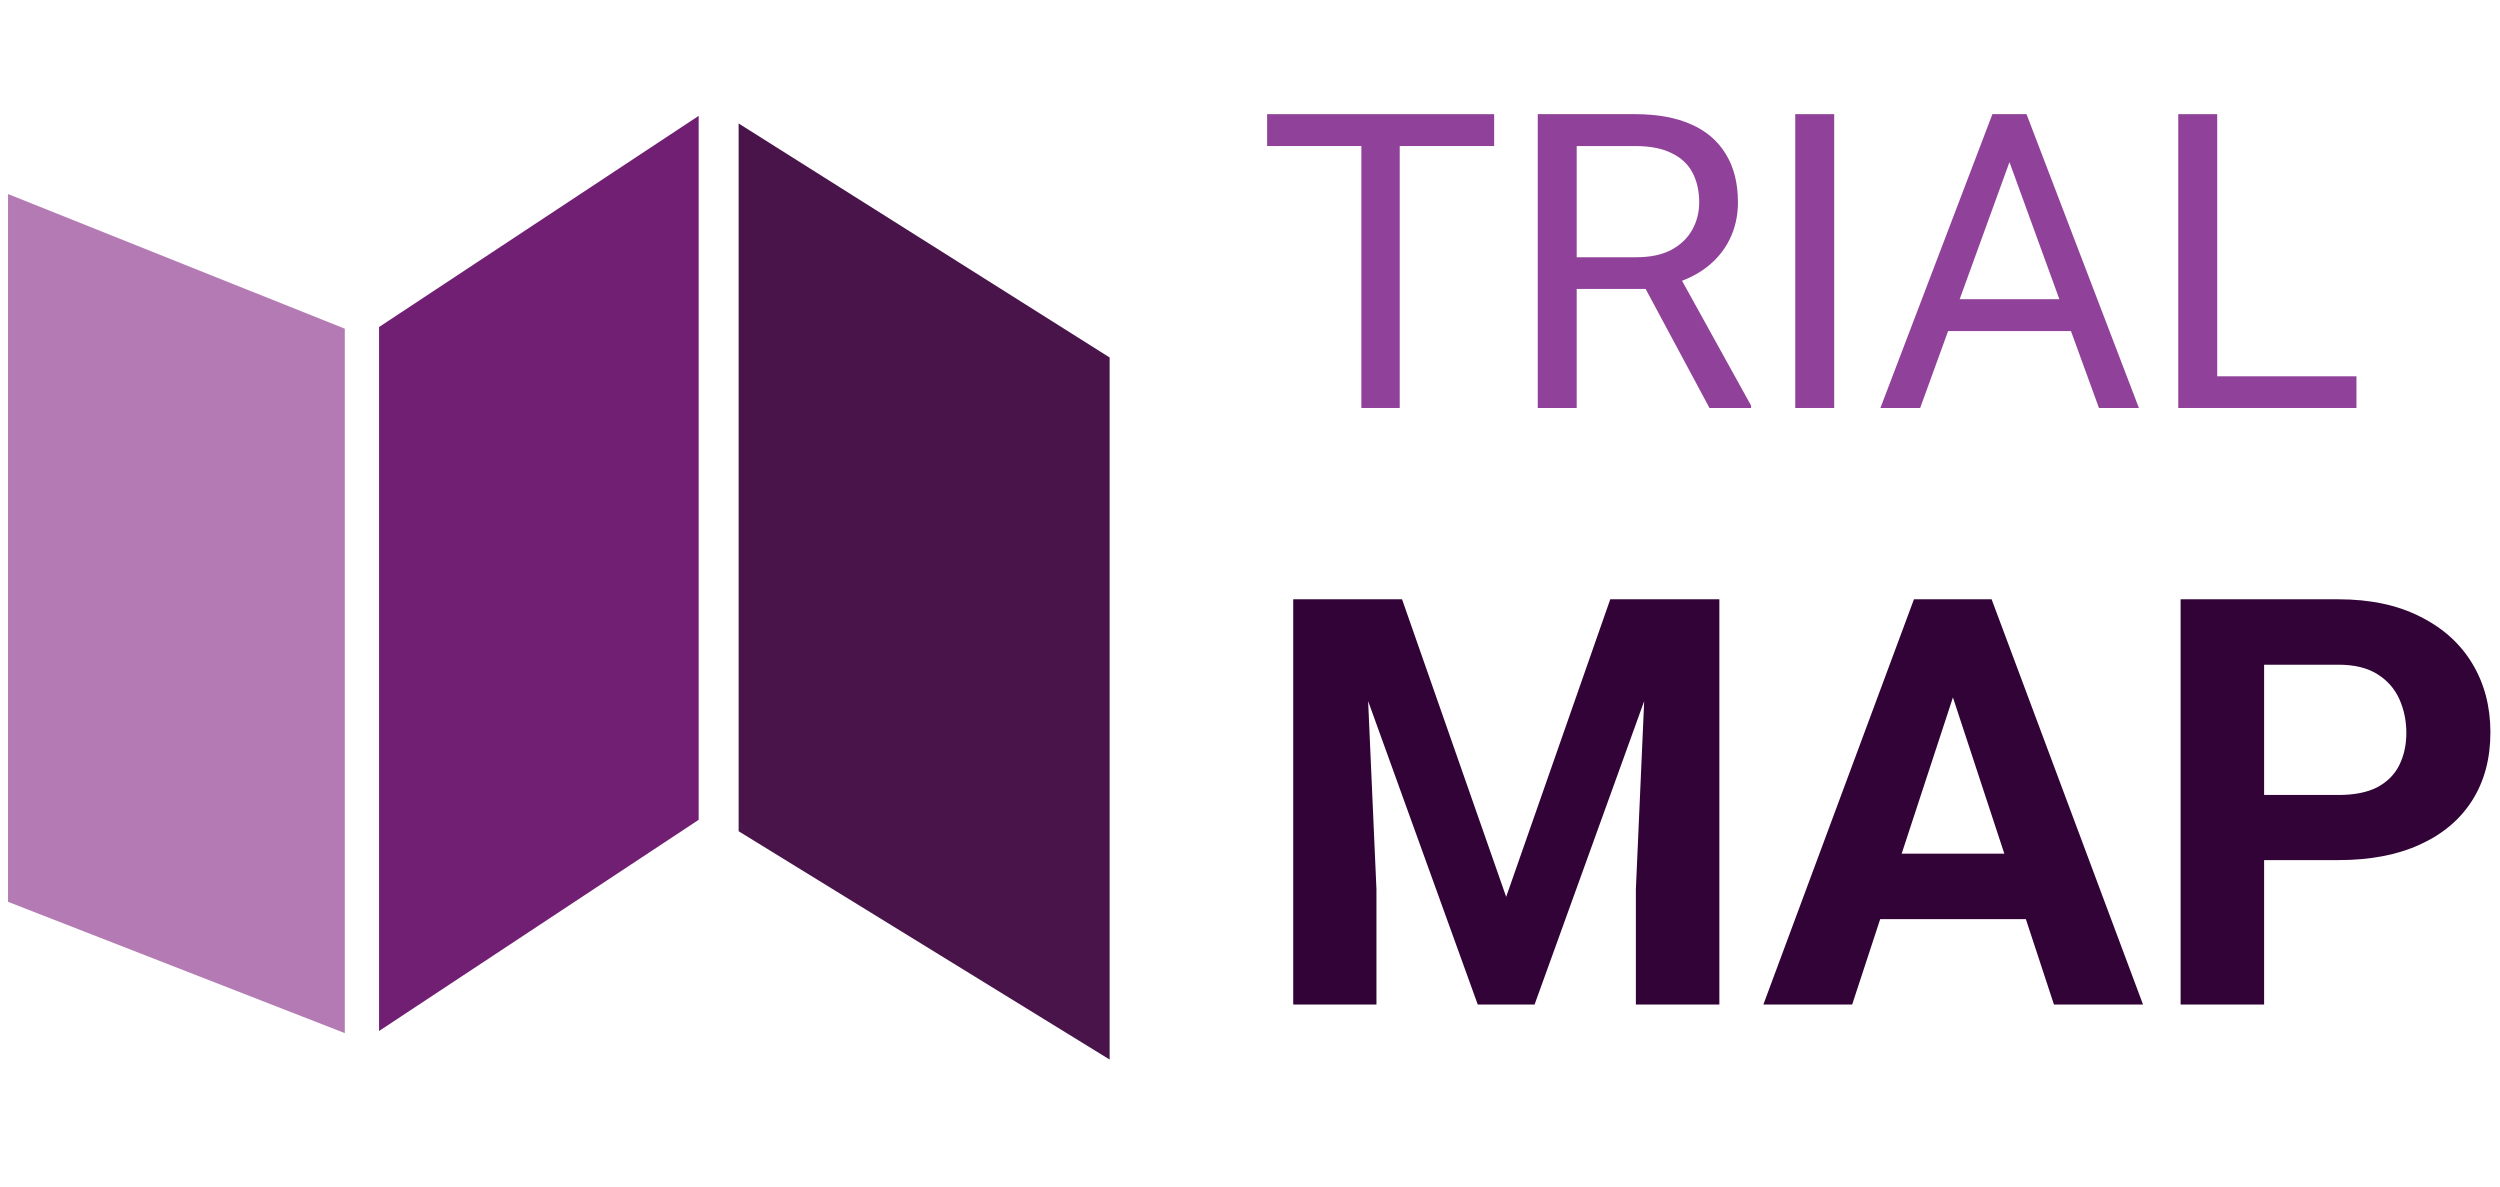 <svg width="219" height="104" viewBox="0 0 219 104" fill="none" xmlns="http://www.w3.org/2000/svg">
<path d="M204.847 75.345H195.8V69.639H204.847C206.245 69.639 207.382 69.412 208.26 68.957C209.138 68.485 209.78 67.835 210.187 67.006C210.593 66.177 210.796 65.242 210.796 64.202C210.796 63.145 210.593 62.162 210.187 61.251C209.78 60.341 209.138 59.609 208.26 59.057C207.382 58.504 206.245 58.228 204.847 58.228H198.336V88H191.021V52.498H204.847C207.626 52.498 210.008 53.002 211.991 54.009C213.99 55.001 215.518 56.375 216.575 58.13C217.632 59.886 218.16 61.893 218.16 64.153C218.16 66.445 217.632 68.428 216.575 70.103C215.518 71.777 213.99 73.069 211.991 73.98C210.008 74.89 207.626 75.345 204.847 75.345Z" fill="#320337"/>
<path d="M171.905 58.569L162.249 88H154.47L167.662 52.498H172.612L171.905 58.569ZM179.927 88L170.246 58.569L169.466 52.498H174.465L187.73 88H179.927ZM179.488 74.784V80.514H160.737V74.784H179.488Z" fill="#320337"/>
<path d="M116.627 52.498H122.82L131.94 78.564L141.059 52.498H147.253L134.427 88H129.452L116.627 52.498ZM113.286 52.498H119.455L120.577 77.905V88H113.286V52.498ZM144.424 52.498H150.617V88H143.302V77.905L144.424 52.498Z" fill="#320337"/>
<path d="M206.426 32.964V35.739H193.557V32.964H206.426ZM194.228 10V35.739H190.816V10H194.228Z" fill="#904199"/>
<path d="M176.727 12.28L168.206 35.739H164.723L174.535 10H176.78L176.727 12.28ZM183.869 35.739L175.33 12.28L175.277 10H177.522L187.369 35.739H183.869ZM183.427 26.211V29.004H168.966V26.211H183.427Z" fill="#904199"/>
<path d="M160.676 10V35.739H157.264V10H160.676Z" fill="#904199"/>
<path d="M134.707 10H143.228C145.161 10 146.793 10.295 148.125 10.884C149.468 11.473 150.488 12.345 151.183 13.5C151.89 14.643 152.244 16.052 152.244 17.725C152.244 18.904 152.002 19.982 151.519 20.96C151.048 21.927 150.364 22.752 149.468 23.435C148.584 24.107 147.524 24.608 146.286 24.938L145.332 25.309H137.323L137.288 22.534H143.334C144.56 22.534 145.579 22.322 146.392 21.897C147.205 21.461 147.818 20.878 148.231 20.147C148.643 19.417 148.85 18.609 148.85 17.725C148.85 16.735 148.655 15.869 148.266 15.127C147.877 14.384 147.264 13.813 146.428 13.412C145.603 12.999 144.536 12.793 143.228 12.793H138.119V35.739H134.707V10ZM149.751 35.739L143.493 24.072L147.046 24.054L153.393 35.527V35.739H149.751Z" fill="#904199"/>
<path d="M122.615 10V35.739H119.256V10H122.615ZM130.888 10V12.793H111V10H130.888Z" fill="#904199"/>
<path d="M33.204 28.648L61.204 10.148V71.816L33.204 90.316V28.648Z" fill="#701F73"/>
<path d="M0.704 17L30.204 28.794V90.5L0.704 79V17Z" fill="#B37AB4"/>
<path d="M64.704 10.816L97.204 31.316V92.816L64.704 72.816V10.816Z" fill="#48144A"/>
</svg>
